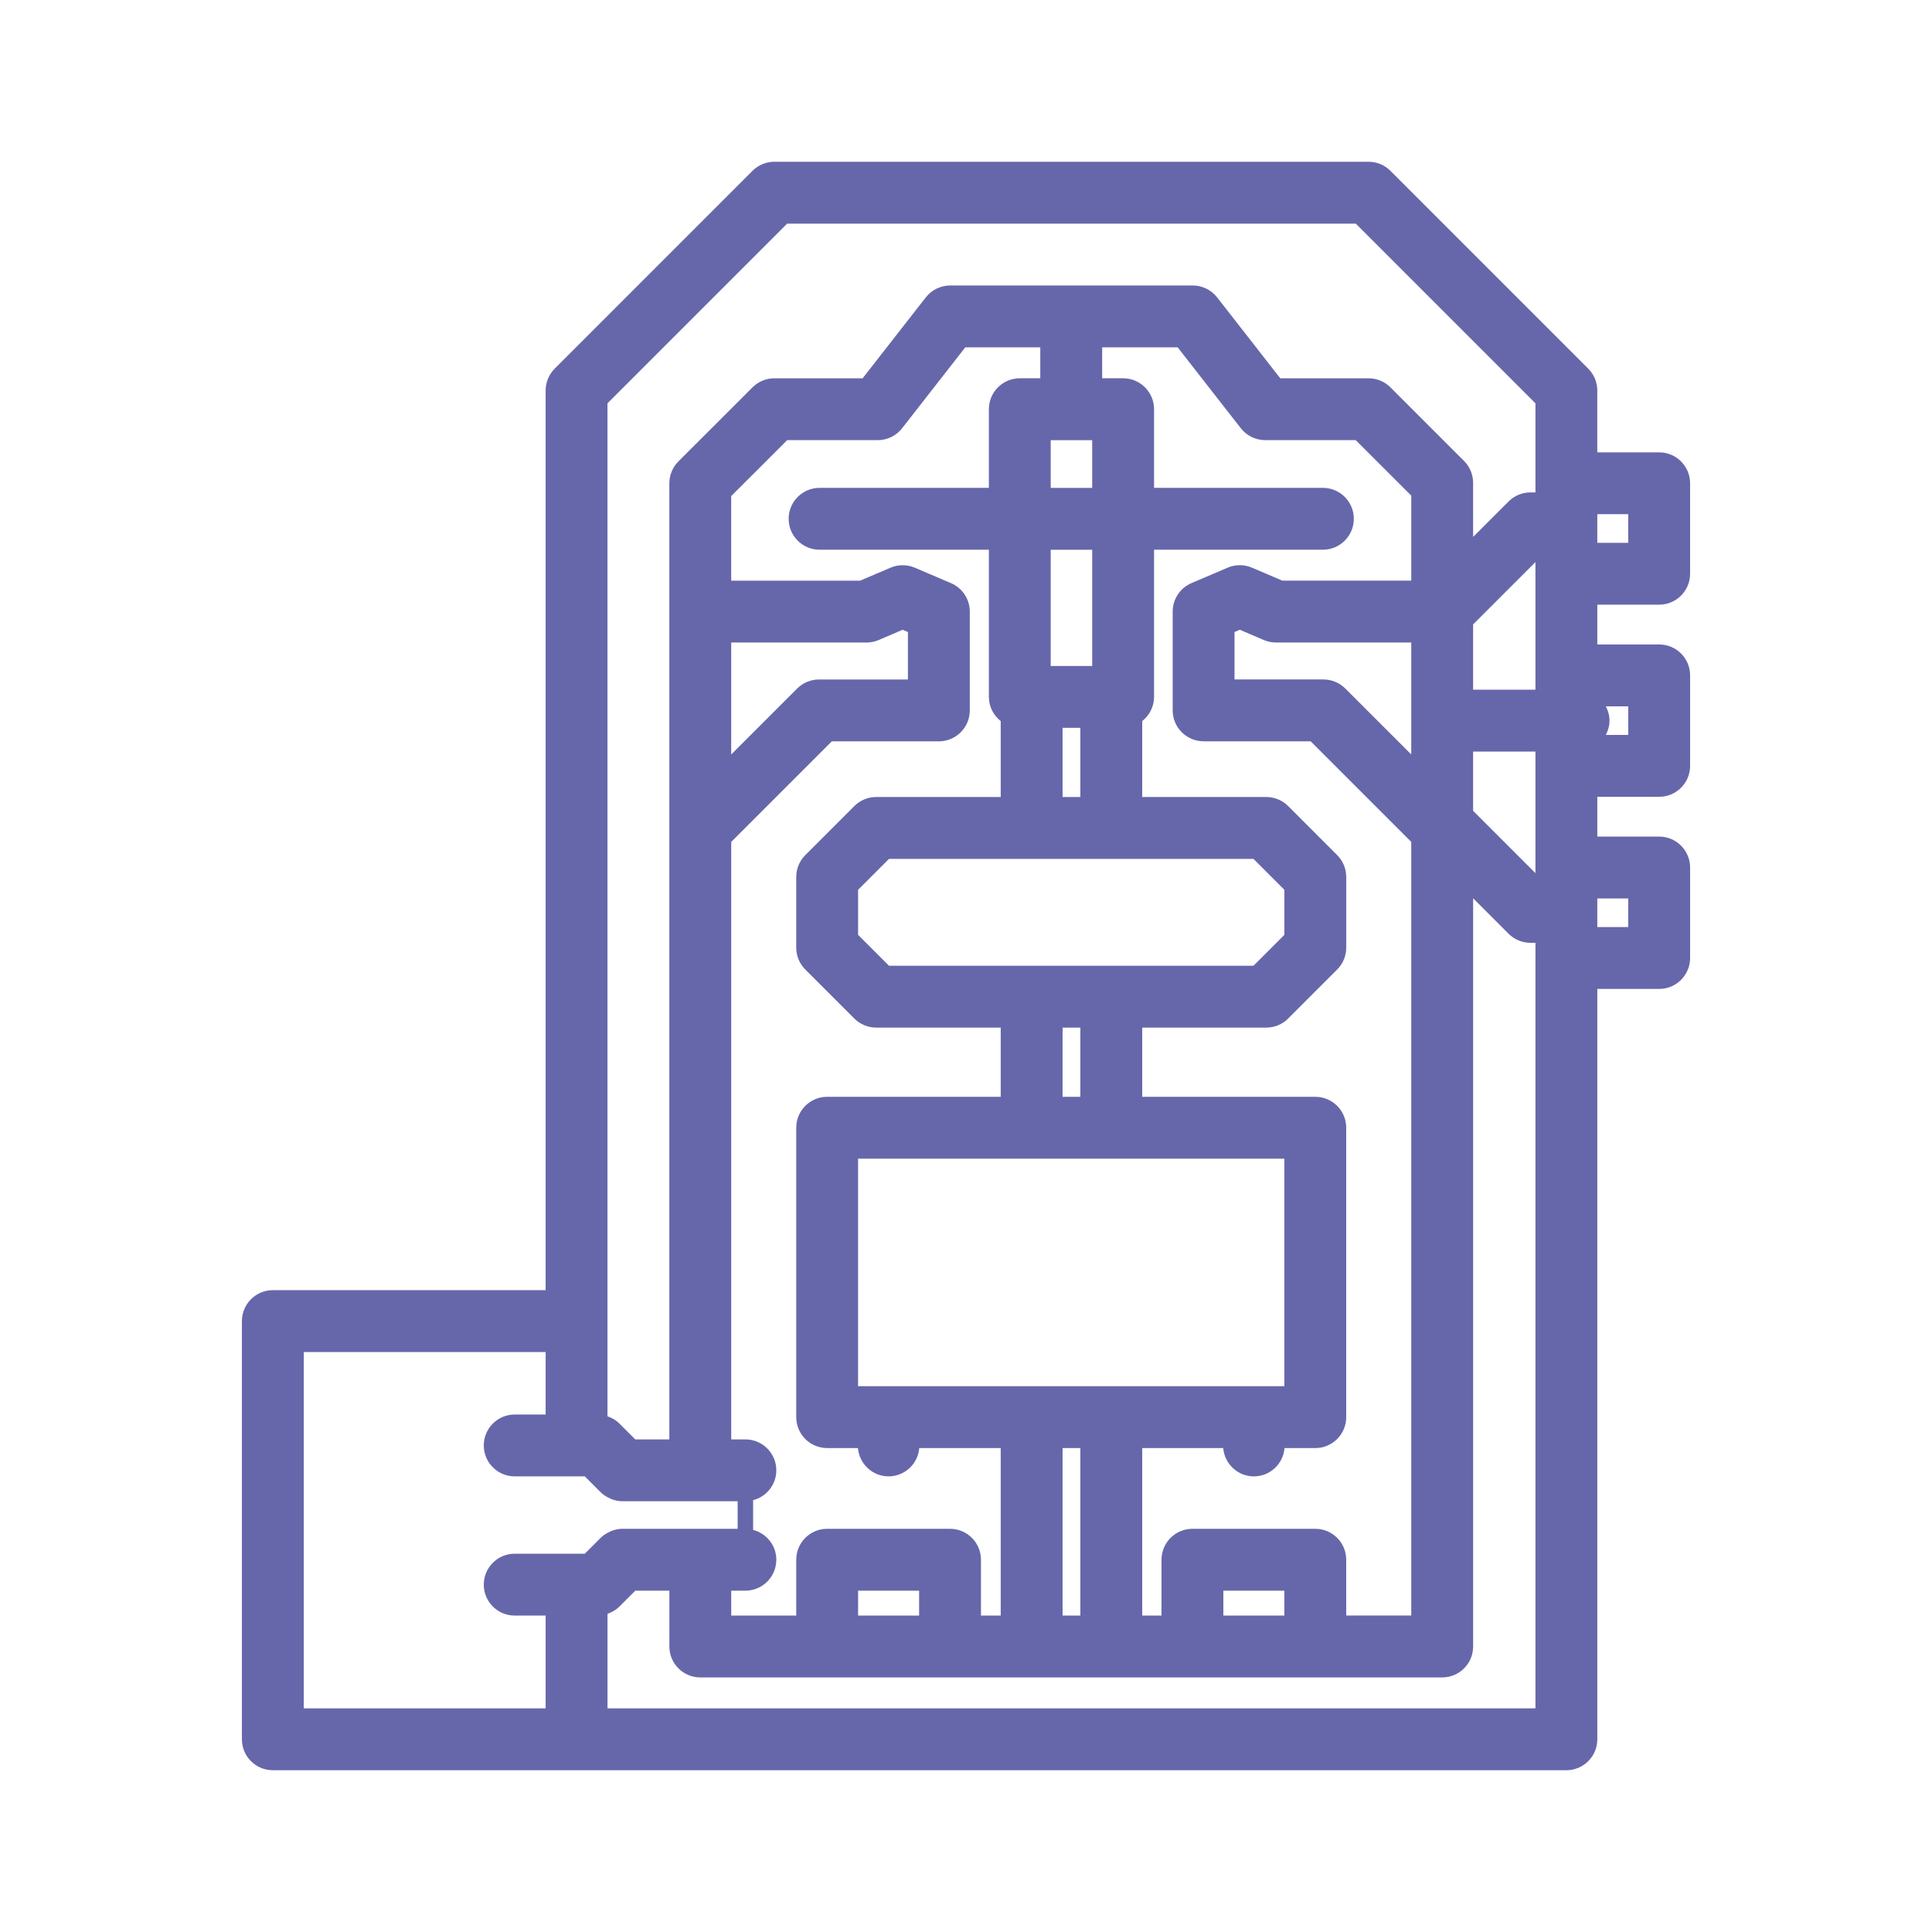 <svg xmlns="http://www.w3.org/2000/svg" enable-background="new 0 0 100 100" viewBox="0 0 100 100" id="Flywheel"><g fill="#6667aa" class="color000000 svgShape"><path d="M85.878,31.298c0.884,0,1.601-0.717,1.601-1.601v-4.683c0-0.884-0.717-1.601-1.601-1.601h-3.202v-3.2
		c0-0.424-0.169-0.832-0.469-1.132L71.969,8.842c-0.3-0.301-0.707-0.469-1.132-0.469H40.081c-0.424,0-0.832,0.168-1.132,0.469
		L28.711,19.081c-0.3,0.3-0.469,0.708-0.469,1.132v46.566h-14.12c-0.884,0-1.601,0.717-1.601,1.601v21.646
		c0,0.884,0.717,1.601,1.601,1.601h15.721h51.233c0.884,0,1.601-0.717,1.601-1.601V51.187h3.202c0.884,0,1.601-0.717,1.601-1.601
		v-4.683c0-0.884-0.717-1.602-1.601-1.602h-3.202v-2.059h3.202c0.884,0,1.601-0.717,1.601-1.601v-4.683
		c0-0.884-0.717-1.601-1.601-1.601h-3.202v-2.059H85.878z M84.277,47.985h-1.601v-0.785v-0.696h1.601V47.985z M79.474,49.586v38.839
		h-48.03V83.53c0.23-0.079,0.444-0.202,0.619-0.377l0.819-0.82h1.764v2.889c0,0.884,0.717,1.601,1.601,1.601h6.567h6.36h4.225h4.122
		h4.2h6.36h6.567c0.884,0,1.601-0.717,1.601-1.601V46.496l1.836,1.835c0.3,0.3,0.707,0.469,1.132,0.469h0.258V49.586z M15.723,69.98
		h12.519v3.235h-1.601c-0.884,0-1.601,0.717-1.601,1.601c0,0.884,0.717,1.6,1.601,1.601l0,0h1.601h1.601h0.426l0.819,0.819
		c0.106,0.106,0.228,0.189,0.356,0.26c0.236,0.131,0.5,0.208,0.775,0.208h2.427h1.6h0.001h1.6h0.333v1.427h-0.333h-1.6h-0.001h-1.6
		h-2.427c-0.275,0-0.539,0.078-0.775,0.209c-0.129,0.071-0.251,0.154-0.356,0.26l-0.819,0.82h-0.426h-1.601h-1.601l0,0
		c-0.884,0-1.601,0.717-1.601,1.601c0,0.884,0.717,1.601,1.601,1.601h1.601v4.803H15.723V69.98z M70.174,11.575l9.3,9.301v4.137
		v0.474h-0.258c-0.425,0-0.832,0.168-1.132,0.469l-1.836,1.835v-2.8c0-0.424-0.169-0.832-0.469-1.132l-1.198-1.197
		c-0.803-0.8-1.657-1.653-2.609-2.61c-0.3-0.302-0.709-0.472-1.135-0.472h-4.571l-3.268-4.187c-0.304-0.389-0.769-0.616-1.262-0.616
		h-6.29h-6.265c-0.493,0-0.958,0.227-1.262,0.616L44.65,19.58h-4.569c-0.426,0-0.834,0.17-1.135,0.472
		c-0.719,0.723-1.385,1.387-2.015,2.015c-0.639,0.637-1.241,1.236-1.822,1.821c-0.297,0.3-0.464,0.706-0.464,1.128v6.64v11.26
		v31.587h-1.764l-0.819-0.819c-0.175-0.175-0.389-0.299-0.619-0.377V68.38V20.876l9.301-9.301H70.174z M84.277,28.096h-1.601v-1.008
		v-0.474h1.601V28.096z M79.474,39.641v5.262v0.291l-3.226-3.226v-3.068h3.226V39.641z M79.474,29.697v5.261v0.74h-3.226v-3.379
		l3.226-3.226V29.697z M63.321,82.333h3.157v1.288h-3.157V82.333z M68.08,79.131h-6.36c-0.884,0-1.601,0.717-1.601,1.601v2.889
		h-0.998v-8.669h4.192c0.07,0.819,0.75,1.465,1.587,1.465c0.838,0,1.518-0.646,1.587-1.465h1.593c0.884,0,1.6-0.717,1.6-1.601
		v-14.98c0-0.884-0.717-1.6-1.6-1.6h-8.959v-3.582h6.421c0.425,0,0.832-0.168,1.132-0.469l2.538-2.538
		c0.3-0.3,0.469-0.708,0.469-1.132v-3.658c0-0.425-0.169-0.832-0.469-1.132l-2.538-2.538c-0.3-0.3-0.707-0.469-1.132-0.469h-6.421
		v-3.931c0.37-0.293,0.613-0.741,0.613-1.251v-7.618h8.739c0.884,0,1.601-0.717,1.601-1.601c0-0.884-0.717-1.601-1.601-1.601h-8.739
		v-4.071c0-0.884-0.717-1.601-1.601-1.601h-1.085v-1.601h3.908l3.268,4.187c0.304,0.389,0.769,0.616,1.262,0.616h4.686
		c0.77,0.772,1.477,1.478,2.148,2.147l0.727,0.726v4.399h-6.673l-1.572-0.671c-0.402-0.171-0.857-0.171-1.259,0l-1.874,0.8
		c-0.589,0.253-0.971,0.832-0.971,1.472v5.114c0,0.884,0.717,1.601,1.601,1.601h5.54l5.207,5.207v40.043H69.68v-2.889
		C69.68,79.849,68.964,79.131,68.08,79.131z M44.415,82.333h3.158v1.288h-3.158V82.333z M49.174,79.131h-6.36
		c-0.884,0-1.601,0.717-1.601,1.601v2.889h-3.365v-1.288h0.733c0.884,0,1.601-0.717,1.601-1.601c0-0.745-0.511-1.366-1.201-1.544
		v-1.54c0.689-0.178,1.201-0.799,1.201-1.544c0-0.884-0.717-1.601-1.601-1.601h-0.733V43.578l5.207-5.207h5.54
		c0.884,0,1.601-0.717,1.601-1.601v-5.114c0-0.641-0.382-1.22-0.971-1.472l-1.874-0.8c-0.402-0.171-0.857-0.171-1.259,0
		l-1.572,0.671h-6.673v-4.378c0.433-0.433,0.878-0.878,1.345-1.343c0.493-0.491,1.008-1.005,1.553-1.552h4.686
		c0.493,0,0.959-0.227,1.262-0.616l3.269-4.187h3.883v1.601h-1.06c-0.884,0-1.601,0.717-1.601,1.601v4.071h-8.763
		c-0.884,0-1.6,0.717-1.6,1.601c0,0.884,0.717,1.601,1.6,1.601h8.763v7.618c0,0.509,0.243,0.958,0.613,1.251v3.931h-6.445
		c-0.425,0-0.832,0.169-1.132,0.469l-2.538,2.539c-0.3,0.3-0.469,0.707-0.469,1.131v3.658c0,0.424,0.169,0.831,0.469,1.131
		l2.538,2.538c0.3,0.3,0.707,0.469,1.132,0.469h6.445v3.582h-8.983c-0.884,0-1.601,0.717-1.601,1.6v14.98
		c0,0.884,0.717,1.601,1.601,1.601h1.593c0.07,0.819,0.75,1.465,1.587,1.465c0.837,0,1.517-0.646,1.587-1.465h4.216v8.669h-1.022
		v-2.889C50.775,79.849,50.058,79.131,49.174,79.131z M37.847,39.05v-5.793h7c0.217,0,0.43-0.043,0.63-0.128l1.244-0.532
		l0.273,0.117v2.456h-4.602c-0.425,0-0.832,0.169-1.132,0.469L37.847,39.05z M57.52,71.75h-4.122h-7.404h-1.58V59.972h8.983h4.122
		h8.959V71.75H57.52z M55.919,56.771h-0.92v-3.582h0.92V56.771z M56.531,34.471h-2.146v-6.016h2.146V34.471z M54.385,25.252v-2.469
		h1.061h1.085v2.469H54.385z M57.861,49.987h-4.804h-7.043l-1.599-1.599v-2.331l1.599-1.6h7.043h4.804h7.019l1.599,1.599v2.332
		l-1.599,1.599H57.861z M54.999,41.254v-3.581h0.92v3.581H54.999z M54.999,74.952h0.92v8.669h-0.92V74.952z M73.046,39.05
		l-3.413-3.412c-0.3-0.3-0.707-0.469-1.132-0.469h-4.602v-2.456l0.273-0.117l1.244,0.532c0.2,0.085,0.413,0.128,0.63,0.128h7v4.042
		V39.05z M84.277,38.04h-1.16c0.117-0.222,0.19-0.472,0.19-0.741c0-0.268-0.073-0.518-0.189-0.74h1.16V38.04z" fill="#6667aa" class="color000000 svgShape"></path></g></svg>